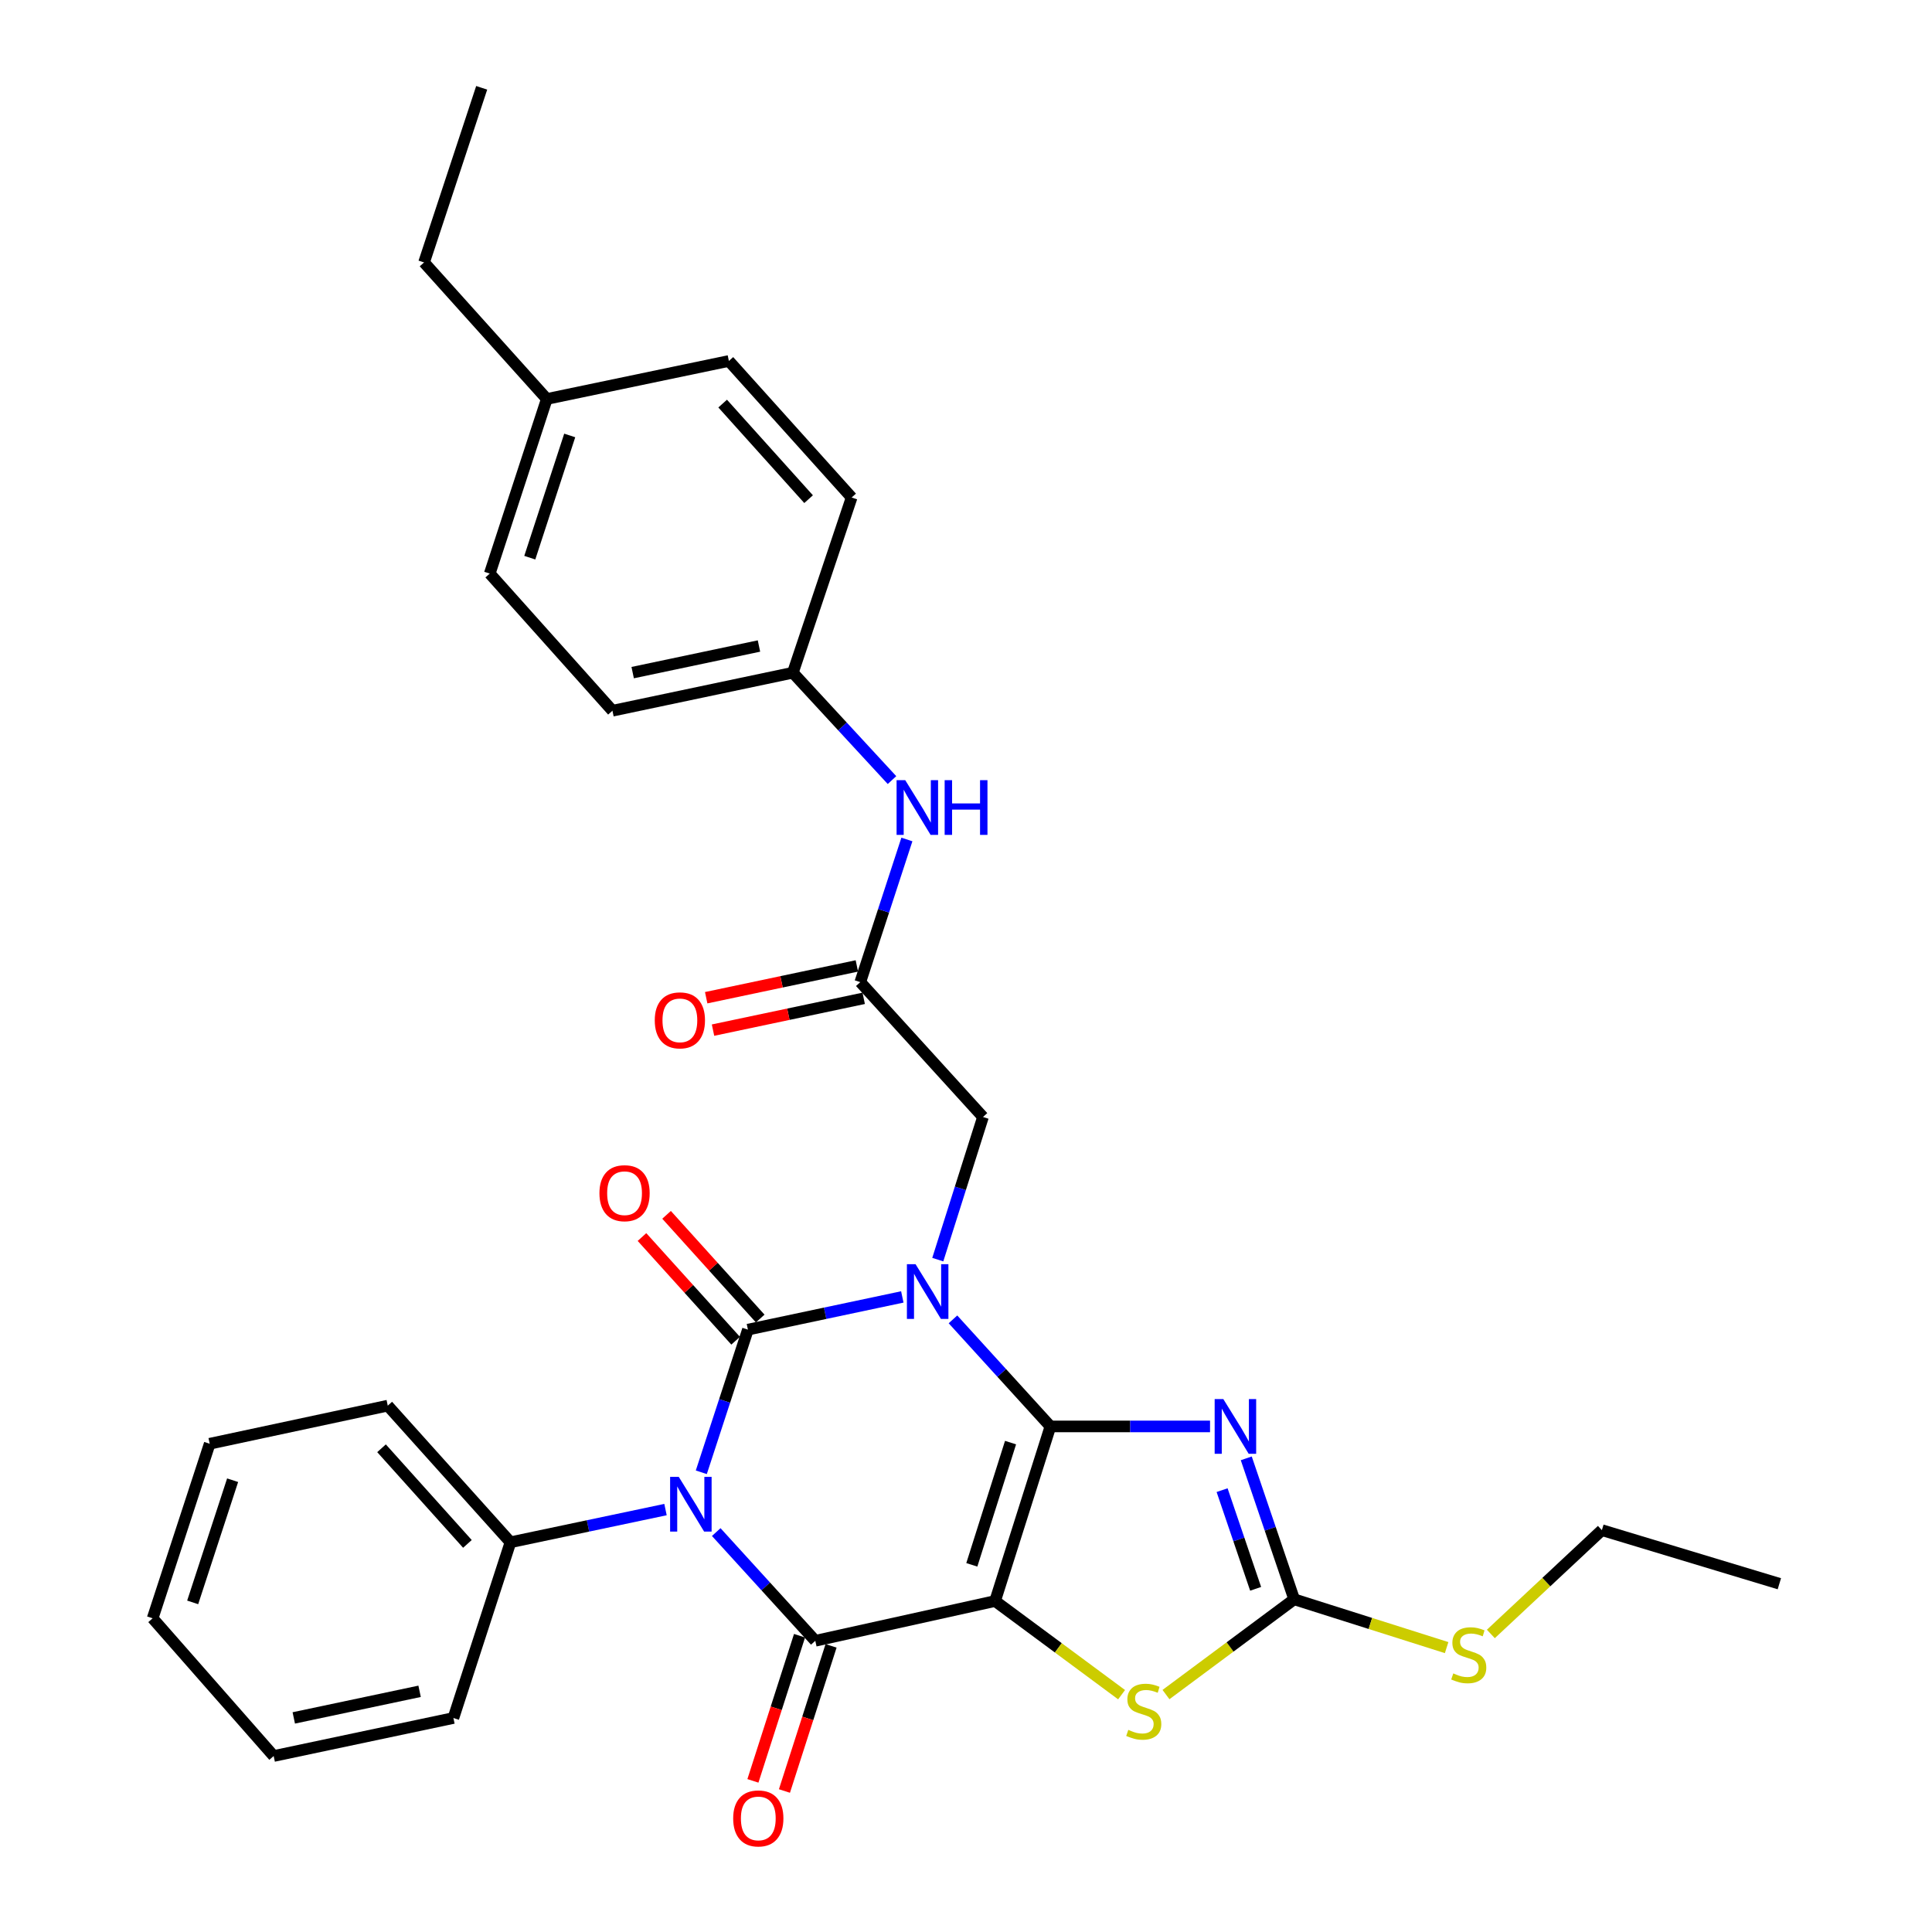 <?xml version='1.0' encoding='iso-8859-1'?>
<svg version='1.1' baseProfile='full'
              xmlns='http://www.w3.org/2000/svg'
                      xmlns:rdkit='http://www.rdkit.org/xml'
                      xmlns:xlink='http://www.w3.org/1999/xlink'
                  xml:space='preserve'
width='1000px' height='1000px' viewBox='0 0 1000 1000'>
<!-- END OF HEADER -->
<rect style='opacity:1.0;fill:#FFFFFF;stroke:none' width='1000' height='1000' x='0' y='0'> </rect>
<path class='bond-0' d='M 543.692,738.315 L 518.473,710.608' style='fill:none;fill-rule:evenodd;stroke:#000000;stroke-width:6px;stroke-linecap:butt;stroke-linejoin:miter;stroke-opacity:1' />
<path class='bond-0' d='M 518.473,710.608 L 493.253,682.901' style='fill:none;fill-rule:evenodd;stroke:#0000FF;stroke-width:6px;stroke-linecap:butt;stroke-linejoin:miter;stroke-opacity:1' />
<path class='bond-1' d='M 543.692,738.315 L 515.056,828.69' style='fill:none;fill-rule:evenodd;stroke:#000000;stroke-width:6px;stroke-linecap:butt;stroke-linejoin:miter;stroke-opacity:1' />
<path class='bond-1' d='M 523.056,746.693 L 503.011,809.956' style='fill:none;fill-rule:evenodd;stroke:#000000;stroke-width:6px;stroke-linecap:butt;stroke-linejoin:miter;stroke-opacity:1' />
<path class='bond-5' d='M 543.692,738.315 L 585.003,738.315' style='fill:none;fill-rule:evenodd;stroke:#000000;stroke-width:6px;stroke-linecap:butt;stroke-linejoin:miter;stroke-opacity:1' />
<path class='bond-5' d='M 585.003,738.315 L 626.314,738.315' style='fill:none;fill-rule:evenodd;stroke:#0000FF;stroke-width:6px;stroke-linecap:butt;stroke-linejoin:miter;stroke-opacity:1' />
<path class='bond-2' d='M 467.036,671.288 L 427.079,679.75' style='fill:none;fill-rule:evenodd;stroke:#0000FF;stroke-width:6px;stroke-linecap:butt;stroke-linejoin:miter;stroke-opacity:1' />
<path class='bond-2' d='M 427.079,679.75 L 387.122,688.213' style='fill:none;fill-rule:evenodd;stroke:#000000;stroke-width:6px;stroke-linecap:butt;stroke-linejoin:miter;stroke-opacity:1' />
<path class='bond-8' d='M 485.392,651.98 L 497.091,615.067' style='fill:none;fill-rule:evenodd;stroke:#0000FF;stroke-width:6px;stroke-linecap:butt;stroke-linejoin:miter;stroke-opacity:1' />
<path class='bond-8' d='M 497.091,615.067 L 508.79,578.154' style='fill:none;fill-rule:evenodd;stroke:#000000;stroke-width:6px;stroke-linecap:butt;stroke-linejoin:miter;stroke-opacity:1' />
<path class='bond-4' d='M 515.056,828.69 L 421.996,849.269' style='fill:none;fill-rule:evenodd;stroke:#000000;stroke-width:6px;stroke-linecap:butt;stroke-linejoin:miter;stroke-opacity:1' />
<path class='bond-6' d='M 515.056,828.69 L 547.793,852.926' style='fill:none;fill-rule:evenodd;stroke:#000000;stroke-width:6px;stroke-linecap:butt;stroke-linejoin:miter;stroke-opacity:1' />
<path class='bond-6' d='M 547.793,852.926 L 580.53,877.163' style='fill:none;fill-rule:evenodd;stroke:#CCCC00;stroke-width:6px;stroke-linecap:butt;stroke-linejoin:miter;stroke-opacity:1' />
<path class='bond-10' d='M 393.482,682.468 L 369.247,655.634' style='fill:none;fill-rule:evenodd;stroke:#000000;stroke-width:6px;stroke-linecap:butt;stroke-linejoin:miter;stroke-opacity:1' />
<path class='bond-10' d='M 369.247,655.634 L 345.011,628.799' style='fill:none;fill-rule:evenodd;stroke:#FF0000;stroke-width:6px;stroke-linecap:butt;stroke-linejoin:miter;stroke-opacity:1' />
<path class='bond-10' d='M 380.761,693.958 L 356.525,667.123' style='fill:none;fill-rule:evenodd;stroke:#000000;stroke-width:6px;stroke-linecap:butt;stroke-linejoin:miter;stroke-opacity:1' />
<path class='bond-10' d='M 356.525,667.123 L 332.289,640.289' style='fill:none;fill-rule:evenodd;stroke:#FF0000;stroke-width:6px;stroke-linecap:butt;stroke-linejoin:miter;stroke-opacity:1' />
<path class='bond-32' d='M 387.122,688.213 L 375.058,725.132' style='fill:none;fill-rule:evenodd;stroke:#000000;stroke-width:6px;stroke-linecap:butt;stroke-linejoin:miter;stroke-opacity:1' />
<path class='bond-32' d='M 375.058,725.132 L 362.994,762.051' style='fill:none;fill-rule:evenodd;stroke:#0000FF;stroke-width:6px;stroke-linecap:butt;stroke-linejoin:miter;stroke-opacity:1' />
<path class='bond-3' d='M 370.721,792.998 L 396.358,821.134' style='fill:none;fill-rule:evenodd;stroke:#0000FF;stroke-width:6px;stroke-linecap:butt;stroke-linejoin:miter;stroke-opacity:1' />
<path class='bond-3' d='M 396.358,821.134 L 421.996,849.269' style='fill:none;fill-rule:evenodd;stroke:#000000;stroke-width:6px;stroke-linecap:butt;stroke-linejoin:miter;stroke-opacity:1' />
<path class='bond-11' d='M 344.464,781.355 L 304.34,789.814' style='fill:none;fill-rule:evenodd;stroke:#0000FF;stroke-width:6px;stroke-linecap:butt;stroke-linejoin:miter;stroke-opacity:1' />
<path class='bond-11' d='M 304.34,789.814 L 264.215,798.273' style='fill:none;fill-rule:evenodd;stroke:#000000;stroke-width:6px;stroke-linecap:butt;stroke-linejoin:miter;stroke-opacity:1' />
<path class='bond-12' d='M 413.835,846.649 L 401.771,884.213' style='fill:none;fill-rule:evenodd;stroke:#000000;stroke-width:6px;stroke-linecap:butt;stroke-linejoin:miter;stroke-opacity:1' />
<path class='bond-12' d='M 401.771,884.213 L 389.706,921.777' style='fill:none;fill-rule:evenodd;stroke:#FF0000;stroke-width:6px;stroke-linecap:butt;stroke-linejoin:miter;stroke-opacity:1' />
<path class='bond-12' d='M 430.156,851.89 L 418.091,889.455' style='fill:none;fill-rule:evenodd;stroke:#000000;stroke-width:6px;stroke-linecap:butt;stroke-linejoin:miter;stroke-opacity:1' />
<path class='bond-12' d='M 418.091,889.455 L 406.027,927.019' style='fill:none;fill-rule:evenodd;stroke:#FF0000;stroke-width:6px;stroke-linecap:butt;stroke-linejoin:miter;stroke-opacity:1' />
<path class='bond-7' d='M 645.065,754.837 L 657.465,791.316' style='fill:none;fill-rule:evenodd;stroke:#0000FF;stroke-width:6px;stroke-linecap:butt;stroke-linejoin:miter;stroke-opacity:1' />
<path class='bond-7' d='M 657.465,791.316 L 669.865,827.795' style='fill:none;fill-rule:evenodd;stroke:#000000;stroke-width:6px;stroke-linecap:butt;stroke-linejoin:miter;stroke-opacity:1' />
<path class='bond-7' d='M 632.555,771.298 L 641.235,796.833' style='fill:none;fill-rule:evenodd;stroke:#0000FF;stroke-width:6px;stroke-linecap:butt;stroke-linejoin:miter;stroke-opacity:1' />
<path class='bond-7' d='M 641.235,796.833 L 649.915,822.368' style='fill:none;fill-rule:evenodd;stroke:#000000;stroke-width:6px;stroke-linecap:butt;stroke-linejoin:miter;stroke-opacity:1' />
<path class='bond-31' d='M 603.509,877.107 L 636.687,852.451' style='fill:none;fill-rule:evenodd;stroke:#CCCC00;stroke-width:6px;stroke-linecap:butt;stroke-linejoin:miter;stroke-opacity:1' />
<path class='bond-31' d='M 636.687,852.451 L 669.865,827.795' style='fill:none;fill-rule:evenodd;stroke:#000000;stroke-width:6px;stroke-linecap:butt;stroke-linejoin:miter;stroke-opacity:1' />
<path class='bond-15' d='M 669.865,827.795 L 709.318,840.298' style='fill:none;fill-rule:evenodd;stroke:#000000;stroke-width:6px;stroke-linecap:butt;stroke-linejoin:miter;stroke-opacity:1' />
<path class='bond-15' d='M 709.318,840.298 L 748.772,852.802' style='fill:none;fill-rule:evenodd;stroke:#CCCC00;stroke-width:6px;stroke-linecap:butt;stroke-linejoin:miter;stroke-opacity:1' />
<path class='bond-9' d='M 508.79,578.154 L 445.28,508.349' style='fill:none;fill-rule:evenodd;stroke:#000000;stroke-width:6px;stroke-linecap:butt;stroke-linejoin:miter;stroke-opacity:1' />
<path class='bond-13' d='M 445.28,508.349 L 457.344,471.429' style='fill:none;fill-rule:evenodd;stroke:#000000;stroke-width:6px;stroke-linecap:butt;stroke-linejoin:miter;stroke-opacity:1' />
<path class='bond-13' d='M 457.344,471.429 L 469.407,434.51' style='fill:none;fill-rule:evenodd;stroke:#0000FF;stroke-width:6px;stroke-linecap:butt;stroke-linejoin:miter;stroke-opacity:1' />
<path class='bond-14' d='M 443.51,499.962 L 404.516,508.191' style='fill:none;fill-rule:evenodd;stroke:#000000;stroke-width:6px;stroke-linecap:butt;stroke-linejoin:miter;stroke-opacity:1' />
<path class='bond-14' d='M 404.516,508.191 L 365.521,516.419' style='fill:none;fill-rule:evenodd;stroke:#FF0000;stroke-width:6px;stroke-linecap:butt;stroke-linejoin:miter;stroke-opacity:1' />
<path class='bond-14' d='M 447.049,516.735 L 408.055,524.963' style='fill:none;fill-rule:evenodd;stroke:#000000;stroke-width:6px;stroke-linecap:butt;stroke-linejoin:miter;stroke-opacity:1' />
<path class='bond-14' d='M 408.055,524.963 L 369.06,533.192' style='fill:none;fill-rule:evenodd;stroke:#FF0000;stroke-width:6px;stroke-linecap:butt;stroke-linejoin:miter;stroke-opacity:1' />
<path class='bond-22' d='M 264.215,798.273 L 200.705,727.563' style='fill:none;fill-rule:evenodd;stroke:#000000;stroke-width:6px;stroke-linecap:butt;stroke-linejoin:miter;stroke-opacity:1' />
<path class='bond-22' d='M 241.936,799.121 L 197.479,749.624' style='fill:none;fill-rule:evenodd;stroke:#000000;stroke-width:6px;stroke-linecap:butt;stroke-linejoin:miter;stroke-opacity:1' />
<path class='bond-23' d='M 264.215,798.273 L 234.684,889.238' style='fill:none;fill-rule:evenodd;stroke:#000000;stroke-width:6px;stroke-linecap:butt;stroke-linejoin:miter;stroke-opacity:1' />
<path class='bond-16' d='M 461.697,403.772 L 436.037,375.984' style='fill:none;fill-rule:evenodd;stroke:#0000FF;stroke-width:6px;stroke-linecap:butt;stroke-linejoin:miter;stroke-opacity:1' />
<path class='bond-16' d='M 436.037,375.984 L 410.377,348.197' style='fill:none;fill-rule:evenodd;stroke:#000000;stroke-width:6px;stroke-linecap:butt;stroke-linejoin:miter;stroke-opacity:1' />
<path class='bond-24' d='M 771.66,845.735 L 800.396,818.866' style='fill:none;fill-rule:evenodd;stroke:#CCCC00;stroke-width:6px;stroke-linecap:butt;stroke-linejoin:miter;stroke-opacity:1' />
<path class='bond-24' d='M 800.396,818.866 L 829.131,791.997' style='fill:none;fill-rule:evenodd;stroke:#000000;stroke-width:6px;stroke-linecap:butt;stroke-linejoin:miter;stroke-opacity:1' />
<path class='bond-18' d='M 410.377,348.197 L 440.804,257.508' style='fill:none;fill-rule:evenodd;stroke:#000000;stroke-width:6px;stroke-linecap:butt;stroke-linejoin:miter;stroke-opacity:1' />
<path class='bond-19' d='M 410.377,348.197 L 317.002,367.872' style='fill:none;fill-rule:evenodd;stroke:#000000;stroke-width:6px;stroke-linecap:butt;stroke-linejoin:miter;stroke-opacity:1' />
<path class='bond-19' d='M 392.837,334.375 L 327.474,348.147' style='fill:none;fill-rule:evenodd;stroke:#000000;stroke-width:6px;stroke-linecap:butt;stroke-linejoin:miter;stroke-opacity:1' />
<path class='bond-17' d='M 283.024,206.511 L 253.492,296.886' style='fill:none;fill-rule:evenodd;stroke:#000000;stroke-width:6px;stroke-linecap:butt;stroke-linejoin:miter;stroke-opacity:1' />
<path class='bond-17' d='M 294.888,225.391 L 274.216,288.654' style='fill:none;fill-rule:evenodd;stroke:#000000;stroke-width:6px;stroke-linecap:butt;stroke-linejoin:miter;stroke-opacity:1' />
<path class='bond-25' d='M 283.024,206.511 L 219.485,135.839' style='fill:none;fill-rule:evenodd;stroke:#000000;stroke-width:6px;stroke-linecap:butt;stroke-linejoin:miter;stroke-opacity:1' />
<path class='bond-34' d='M 283.024,206.511 L 377.265,186.836' style='fill:none;fill-rule:evenodd;stroke:#000000;stroke-width:6px;stroke-linecap:butt;stroke-linejoin:miter;stroke-opacity:1' />
<path class='bond-20' d='M 440.804,257.508 L 377.265,186.836' style='fill:none;fill-rule:evenodd;stroke:#000000;stroke-width:6px;stroke-linecap:butt;stroke-linejoin:miter;stroke-opacity:1' />
<path class='bond-20' d='M 418.526,258.367 L 374.049,208.897' style='fill:none;fill-rule:evenodd;stroke:#000000;stroke-width:6px;stroke-linecap:butt;stroke-linejoin:miter;stroke-opacity:1' />
<path class='bond-21' d='M 317.002,367.872 L 253.492,296.886' style='fill:none;fill-rule:evenodd;stroke:#000000;stroke-width:6px;stroke-linecap:butt;stroke-linejoin:miter;stroke-opacity:1' />
<path class='bond-28' d='M 200.705,727.563 L 108.54,747.276' style='fill:none;fill-rule:evenodd;stroke:#000000;stroke-width:6px;stroke-linecap:butt;stroke-linejoin:miter;stroke-opacity:1' />
<path class='bond-29' d='M 234.684,889.238 L 141.652,908.913' style='fill:none;fill-rule:evenodd;stroke:#000000;stroke-width:6px;stroke-linecap:butt;stroke-linejoin:miter;stroke-opacity:1' />
<path class='bond-29' d='M 217.182,875.419 L 152.06,889.191' style='fill:none;fill-rule:evenodd;stroke:#000000;stroke-width:6px;stroke-linecap:butt;stroke-linejoin:miter;stroke-opacity:1' />
<path class='bond-26' d='M 829.131,791.997 L 920.992,819.738' style='fill:none;fill-rule:evenodd;stroke:#000000;stroke-width:6px;stroke-linecap:butt;stroke-linejoin:miter;stroke-opacity:1' />
<path class='bond-27' d='M 219.485,135.839 L 249.321,45.455' style='fill:none;fill-rule:evenodd;stroke:#000000;stroke-width:6px;stroke-linecap:butt;stroke-linejoin:miter;stroke-opacity:1' />
<path class='bond-33' d='M 108.54,747.276 L 79.008,837.623' style='fill:none;fill-rule:evenodd;stroke:#000000;stroke-width:6px;stroke-linecap:butt;stroke-linejoin:miter;stroke-opacity:1' />
<path class='bond-33' d='M 120.403,766.154 L 99.731,829.396' style='fill:none;fill-rule:evenodd;stroke:#000000;stroke-width:6px;stroke-linecap:butt;stroke-linejoin:miter;stroke-opacity:1' />
<path class='bond-30' d='M 141.652,908.913 L 79.008,837.623' style='fill:none;fill-rule:evenodd;stroke:#000000;stroke-width:6px;stroke-linecap:butt;stroke-linejoin:miter;stroke-opacity:1' />
<path  class='atom-1' d='M 473.894 654.35
L 483.174 669.35
Q 484.094 670.83, 485.574 673.51
Q 487.054 676.19, 487.134 676.35
L 487.134 654.35
L 490.894 654.35
L 490.894 682.67
L 487.014 682.67
L 477.054 666.27
Q 475.894 664.35, 474.654 662.15
Q 473.454 659.95, 473.094 659.27
L 473.094 682.67
L 469.414 682.67
L 469.414 654.35
L 473.894 654.35
' fill='#0000FF'/>
<path  class='atom-4' d='M 351.33 764.428
L 360.61 779.428
Q 361.53 780.908, 363.01 783.588
Q 364.49 786.268, 364.57 786.428
L 364.57 764.428
L 368.33 764.428
L 368.33 792.748
L 364.45 792.748
L 354.49 776.348
Q 353.33 774.428, 352.09 772.228
Q 350.89 770.028, 350.53 769.348
L 350.53 792.748
L 346.85 792.748
L 346.85 764.428
L 351.33 764.428
' fill='#0000FF'/>
<path  class='atom-6' d='M 633.188 724.155
L 642.468 739.155
Q 643.388 740.635, 644.868 743.315
Q 646.348 745.995, 646.428 746.155
L 646.428 724.155
L 650.188 724.155
L 650.188 752.475
L 646.308 752.475
L 636.348 736.075
Q 635.188 734.155, 633.948 731.955
Q 632.748 729.755, 632.388 729.075
L 632.388 752.475
L 628.708 752.475
L 628.708 724.155
L 633.188 724.155
' fill='#0000FF'/>
<path  class='atom-7' d='M 584.004 895.378
Q 584.324 895.498, 585.644 896.058
Q 586.964 896.618, 588.404 896.978
Q 589.884 897.298, 591.324 897.298
Q 594.004 897.298, 595.564 896.018
Q 597.124 894.698, 597.124 892.418
Q 597.124 890.858, 596.324 889.898
Q 595.564 888.938, 594.364 888.418
Q 593.164 887.898, 591.164 887.298
Q 588.644 886.538, 587.124 885.818
Q 585.644 885.098, 584.564 883.578
Q 583.524 882.058, 583.524 879.498
Q 583.524 875.938, 585.924 873.738
Q 588.364 871.538, 593.164 871.538
Q 596.444 871.538, 600.164 873.098
L 599.244 876.178
Q 595.844 874.778, 593.284 874.778
Q 590.524 874.778, 589.004 875.938
Q 587.484 877.058, 587.524 879.018
Q 587.524 880.538, 588.284 881.458
Q 589.084 882.378, 590.204 882.898
Q 591.364 883.418, 593.284 884.018
Q 595.844 884.818, 597.364 885.618
Q 598.884 886.418, 599.964 888.058
Q 601.084 889.658, 601.084 892.418
Q 601.084 896.338, 598.444 898.458
Q 595.844 900.538, 591.484 900.538
Q 588.964 900.538, 587.044 899.978
Q 585.164 899.458, 582.924 898.538
L 584.004 895.378
' fill='#CCCC00'/>
<path  class='atom-11' d='M 310.269 617.593
Q 310.269 610.793, 313.629 606.993
Q 316.989 603.193, 323.269 603.193
Q 329.549 603.193, 332.909 606.993
Q 336.269 610.793, 336.269 617.593
Q 336.269 624.473, 332.869 628.393
Q 329.469 632.273, 323.269 632.273
Q 317.029 632.273, 313.629 628.393
Q 310.269 624.513, 310.269 617.593
M 323.269 629.073
Q 327.589 629.073, 329.909 626.193
Q 332.269 623.273, 332.269 617.593
Q 332.269 612.033, 329.909 609.233
Q 327.589 606.393, 323.269 606.393
Q 318.949 606.393, 316.589 609.193
Q 314.269 611.993, 314.269 617.593
Q 314.269 623.313, 316.589 626.193
Q 318.949 629.073, 323.269 629.073
' fill='#FF0000'/>
<path  class='atom-13' d='M 379.493 941.21
Q 379.493 934.41, 382.853 930.61
Q 386.213 926.81, 392.493 926.81
Q 398.773 926.81, 402.133 930.61
Q 405.493 934.41, 405.493 941.21
Q 405.493 948.09, 402.093 952.01
Q 398.693 955.89, 392.493 955.89
Q 386.253 955.89, 382.853 952.01
Q 379.493 948.13, 379.493 941.21
M 392.493 952.69
Q 396.813 952.69, 399.133 949.81
Q 401.493 946.89, 401.493 941.21
Q 401.493 935.65, 399.133 932.85
Q 396.813 930.01, 392.493 930.01
Q 388.173 930.01, 385.813 932.81
Q 383.493 935.61, 383.493 941.21
Q 383.493 946.93, 385.813 949.81
Q 388.173 952.69, 392.493 952.69
' fill='#FF0000'/>
<path  class='atom-14' d='M 468.551 403.813
L 477.831 418.813
Q 478.751 420.293, 480.231 422.973
Q 481.711 425.653, 481.791 425.813
L 481.791 403.813
L 485.551 403.813
L 485.551 432.133
L 481.671 432.133
L 471.711 415.733
Q 470.551 413.813, 469.311 411.613
Q 468.111 409.413, 467.751 408.733
L 467.751 432.133
L 464.071 432.133
L 464.071 403.813
L 468.551 403.813
' fill='#0000FF'/>
<path  class='atom-14' d='M 488.951 403.813
L 492.791 403.813
L 492.791 415.853
L 507.271 415.853
L 507.271 403.813
L 511.111 403.813
L 511.111 432.133
L 507.271 432.133
L 507.271 419.053
L 492.791 419.053
L 492.791 432.133
L 488.951 432.133
L 488.951 403.813
' fill='#0000FF'/>
<path  class='atom-15' d='M 338.905 528.132
Q 338.905 521.332, 342.265 517.532
Q 345.625 513.732, 351.905 513.732
Q 358.185 513.732, 361.545 517.532
Q 364.905 521.332, 364.905 528.132
Q 364.905 535.012, 361.505 538.932
Q 358.105 542.812, 351.905 542.812
Q 345.665 542.812, 342.265 538.932
Q 338.905 535.052, 338.905 528.132
M 351.905 539.612
Q 356.225 539.612, 358.545 536.732
Q 360.905 533.812, 360.905 528.132
Q 360.905 522.572, 358.545 519.772
Q 356.225 516.932, 351.905 516.932
Q 347.585 516.932, 345.225 519.732
Q 342.905 522.532, 342.905 528.132
Q 342.905 533.852, 345.225 536.732
Q 347.585 539.612, 351.905 539.612
' fill='#FF0000'/>
<path  class='atom-16' d='M 752.221 866.151
Q 752.541 866.271, 753.861 866.831
Q 755.181 867.391, 756.621 867.751
Q 758.101 868.071, 759.541 868.071
Q 762.221 868.071, 763.781 866.791
Q 765.341 865.471, 765.341 863.191
Q 765.341 861.631, 764.541 860.671
Q 763.781 859.711, 762.581 859.191
Q 761.381 858.671, 759.381 858.071
Q 756.861 857.311, 755.341 856.591
Q 753.861 855.871, 752.781 854.351
Q 751.741 852.831, 751.741 850.271
Q 751.741 846.711, 754.141 844.511
Q 756.581 842.311, 761.381 842.311
Q 764.661 842.311, 768.381 843.871
L 767.461 846.951
Q 764.061 845.551, 761.501 845.551
Q 758.741 845.551, 757.221 846.711
Q 755.701 847.831, 755.741 849.791
Q 755.741 851.311, 756.501 852.231
Q 757.301 853.151, 758.421 853.671
Q 759.581 854.191, 761.501 854.791
Q 764.061 855.591, 765.581 856.391
Q 767.101 857.191, 768.181 858.831
Q 769.301 860.431, 769.301 863.191
Q 769.301 867.111, 766.661 869.231
Q 764.061 871.311, 759.701 871.311
Q 757.181 871.311, 755.261 870.751
Q 753.381 870.231, 751.141 869.311
L 752.221 866.151
' fill='#CCCC00'/>
</svg>
